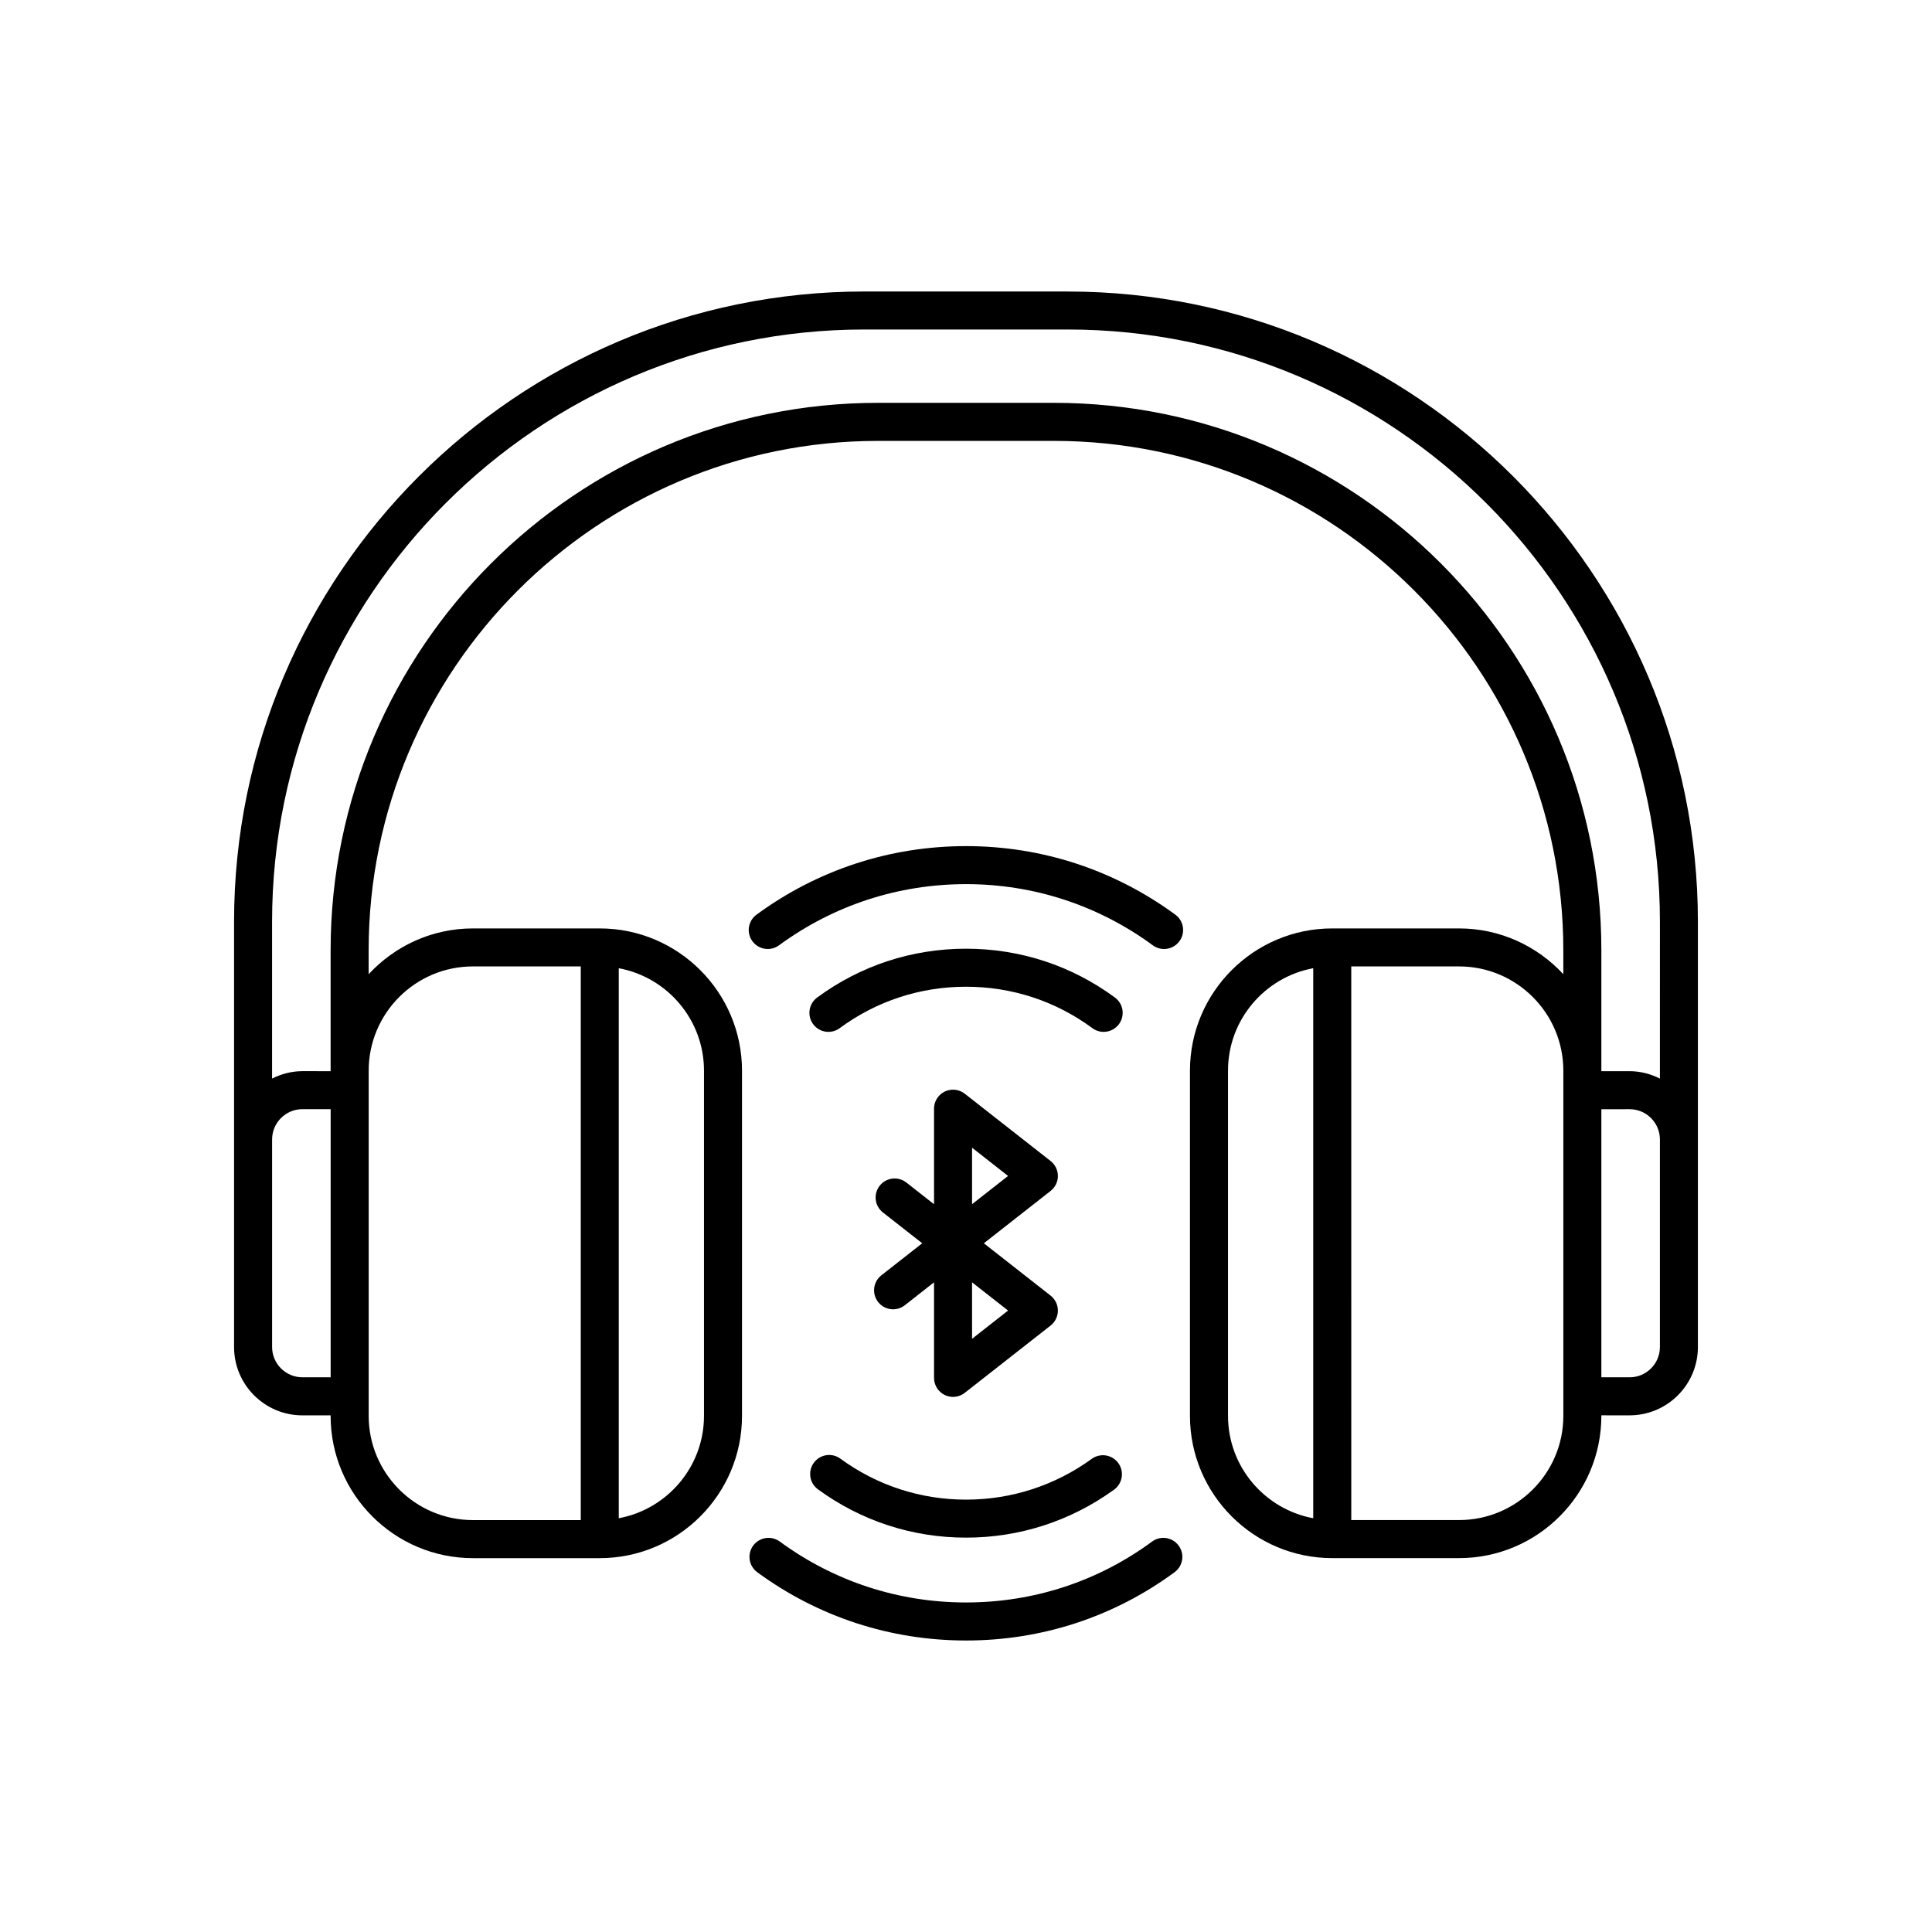 <?xml version="1.0" encoding="UTF-8"?>
<!-- Uploaded to: ICON Repo, www.iconrepo.com, Generator: ICON Repo Mixer Tools -->
<svg fill="#000000" width="800px" height="800px" version="1.1" viewBox="144 144 512 512" xmlns="http://www.w3.org/2000/svg">
 <g>
  <path d="m426.95 221.25h-53.902c-92.094 0-167.02 74.926-167.02 167.02v112.71c0 9.984 8.121 18.105 18.105 18.105h7.484v0.137c0 20.789 16.914 37.703 37.707 37.703h33.613c20.785 0 37.703-16.914 37.703-37.703v-91.477c0-20.789-16.914-37.703-37.703-37.703h-33.613c-10.918 0-20.738 4.695-27.629 12.133v-6.332c0-74.441 60.559-135 135-135h46.602c74.441 0 135 60.559 135 135v6.332c-6.891-7.441-16.711-12.133-27.629-12.133h-33.613c-20.785 0-37.703 16.914-37.703 37.703v91.469c0 20.789 16.914 37.703 37.703 37.703h33.613c20.793 0 37.707-16.914 37.707-37.703v-0.137l7.481 0.004c9.984 0 18.105-8.121 18.105-18.105v-112.7c0-92.09-74.922-167.02-167.02-167.02zm-118.97 179.34c12.832 2.379 22.586 13.633 22.586 27.145v91.469c0 13.512-9.758 24.77-22.586 27.145zm184.04 145.76c-12.832-2.379-22.586-13.633-22.586-27.145v-91.473c0-13.512 9.758-24.77 22.586-27.145zm66.285-113.44v86.293c0 15.234-12.395 27.629-27.629 27.629h-28.574l-0.004-146.72h28.574c15.238 0 27.629 12.395 27.629 27.629zm-326.68 32.828v43.258h-7.484c-4.43 0-8.031-3.602-8.031-8.031v-54.992c0-4.43 3.602-8.031 8.031-8.031h7.484zm37.707-65.629h28.574v146.73h-28.574c-15.238 0-27.629-12.395-27.629-27.629v-91.465c-0.004-15.242 12.391-27.633 27.629-27.633zm314.56 69.008v31.852c0 4.43-3.602 8.031-8.031 8.031h-7.484v-71.047l7.484-0.004c4.43 0 8.031 3.602 8.031 8.031zm0-39.281c-2.43-1.215-5.133-1.961-8.031-1.961h-7.484v-32.039c0-79.996-65.082-145.08-145.08-145.08h-46.602c-79.996 0-145.08 65.082-145.08 145.08v32.039l-7.481-0.004c-2.898 0-5.598 0.746-8.031 1.961v-41.57c0-86.535 70.402-156.94 156.94-156.94h53.902c86.543 0 156.95 70.402 156.95 156.94z"/>
  <path d="m376.71 489.05c0.992 1.266 2.477 1.93 3.969 1.93 1.086 0 2.18-0.348 3.106-1.074l7.742-6.074v25.32c0 1.93 1.102 3.688 2.832 4.531 0.699 0.34 1.453 0.508 2.203 0.508 1.105 0 2.203-0.363 3.109-1.074l22.75-17.836c1.215-0.957 1.93-2.418 1.93-3.965s-0.715-3.008-1.93-3.965l-17.691-13.871 17.691-13.871c1.215-0.957 1.93-2.418 1.93-3.965s-0.715-3.008-1.93-3.965l-22.75-17.836c-1.52-1.191-3.59-1.406-5.312-0.566-1.73 0.844-2.832 2.602-2.832 4.531v25.32l-7.332-5.746c-2.199-1.719-5.363-1.328-7.074 0.855-1.719 2.191-1.332 5.359 0.855 7.074l10.422 8.168-10.832 8.496c-2.188 1.715-2.57 4.883-0.855 7.074zm24.895-40.895 9.543 7.484-9.543 7.484zm0 35.672 9.543 7.484-9.543 7.484z"/>
  <path d="m400.01 368.23c-20.121 0-39.324 6.281-55.531 18.168-2.242 1.645-2.727 4.797-1.082 7.039 1.648 2.238 4.793 2.727 7.047 1.082 14.465-10.609 31.605-16.215 49.57-16.215 17.918 0 35.035 5.606 49.5 16.215 0.898 0.66 1.945 0.977 2.977 0.977 1.551 0 3.078-0.715 4.07-2.059 1.645-2.242 1.16-5.398-1.082-7.039-16.211-11.887-35.387-18.168-55.469-18.168z"/>
  <path d="m439.47 408.36c-11.484-8.469-25.125-12.945-39.457-12.945s-27.98 4.477-39.465 12.945c-2.238 1.652-2.715 4.805-1.062 7.047 1.652 2.238 4.801 2.719 7.047 1.062 9.738-7.18 21.312-10.977 33.48-10.977 12.164 0 23.738 3.797 33.477 10.977 0.898 0.664 1.949 0.984 2.988 0.984 1.543 0 3.07-0.707 4.059-2.047 1.648-2.242 1.172-5.394-1.066-7.047z"/>
  <path d="m449.31 552.53c-14.336 10.562-31.387 16.141-49.297 16.141-17.895 0-34.965-5.586-49.371-16.148-2.254-1.641-5.398-1.156-7.047 1.086-1.645 2.242-1.16 5.398 1.082 7.043 16.148 11.84 35.281 18.098 55.336 18.098 20.078 0 39.191-6.262 55.27-18.105 2.242-1.652 2.723-4.805 1.066-7.047-1.641-2.238-4.797-2.719-7.039-1.066z"/>
  <path d="m359.67 531.65c-1.637 2.25-1.152 5.398 1.098 7.039 11.453 8.375 25.027 12.801 39.246 12.801 14.176 0 27.738-4.398 39.227-12.719 2.254-1.633 2.754-4.781 1.121-7.035-1.629-2.254-4.777-2.758-7.035-1.125-9.758 7.07-21.277 10.809-33.312 10.809-12.07 0-23.582-3.754-33.305-10.859-2.242-1.648-5.394-1.156-7.039 1.09z"/>
 </g>
</svg>